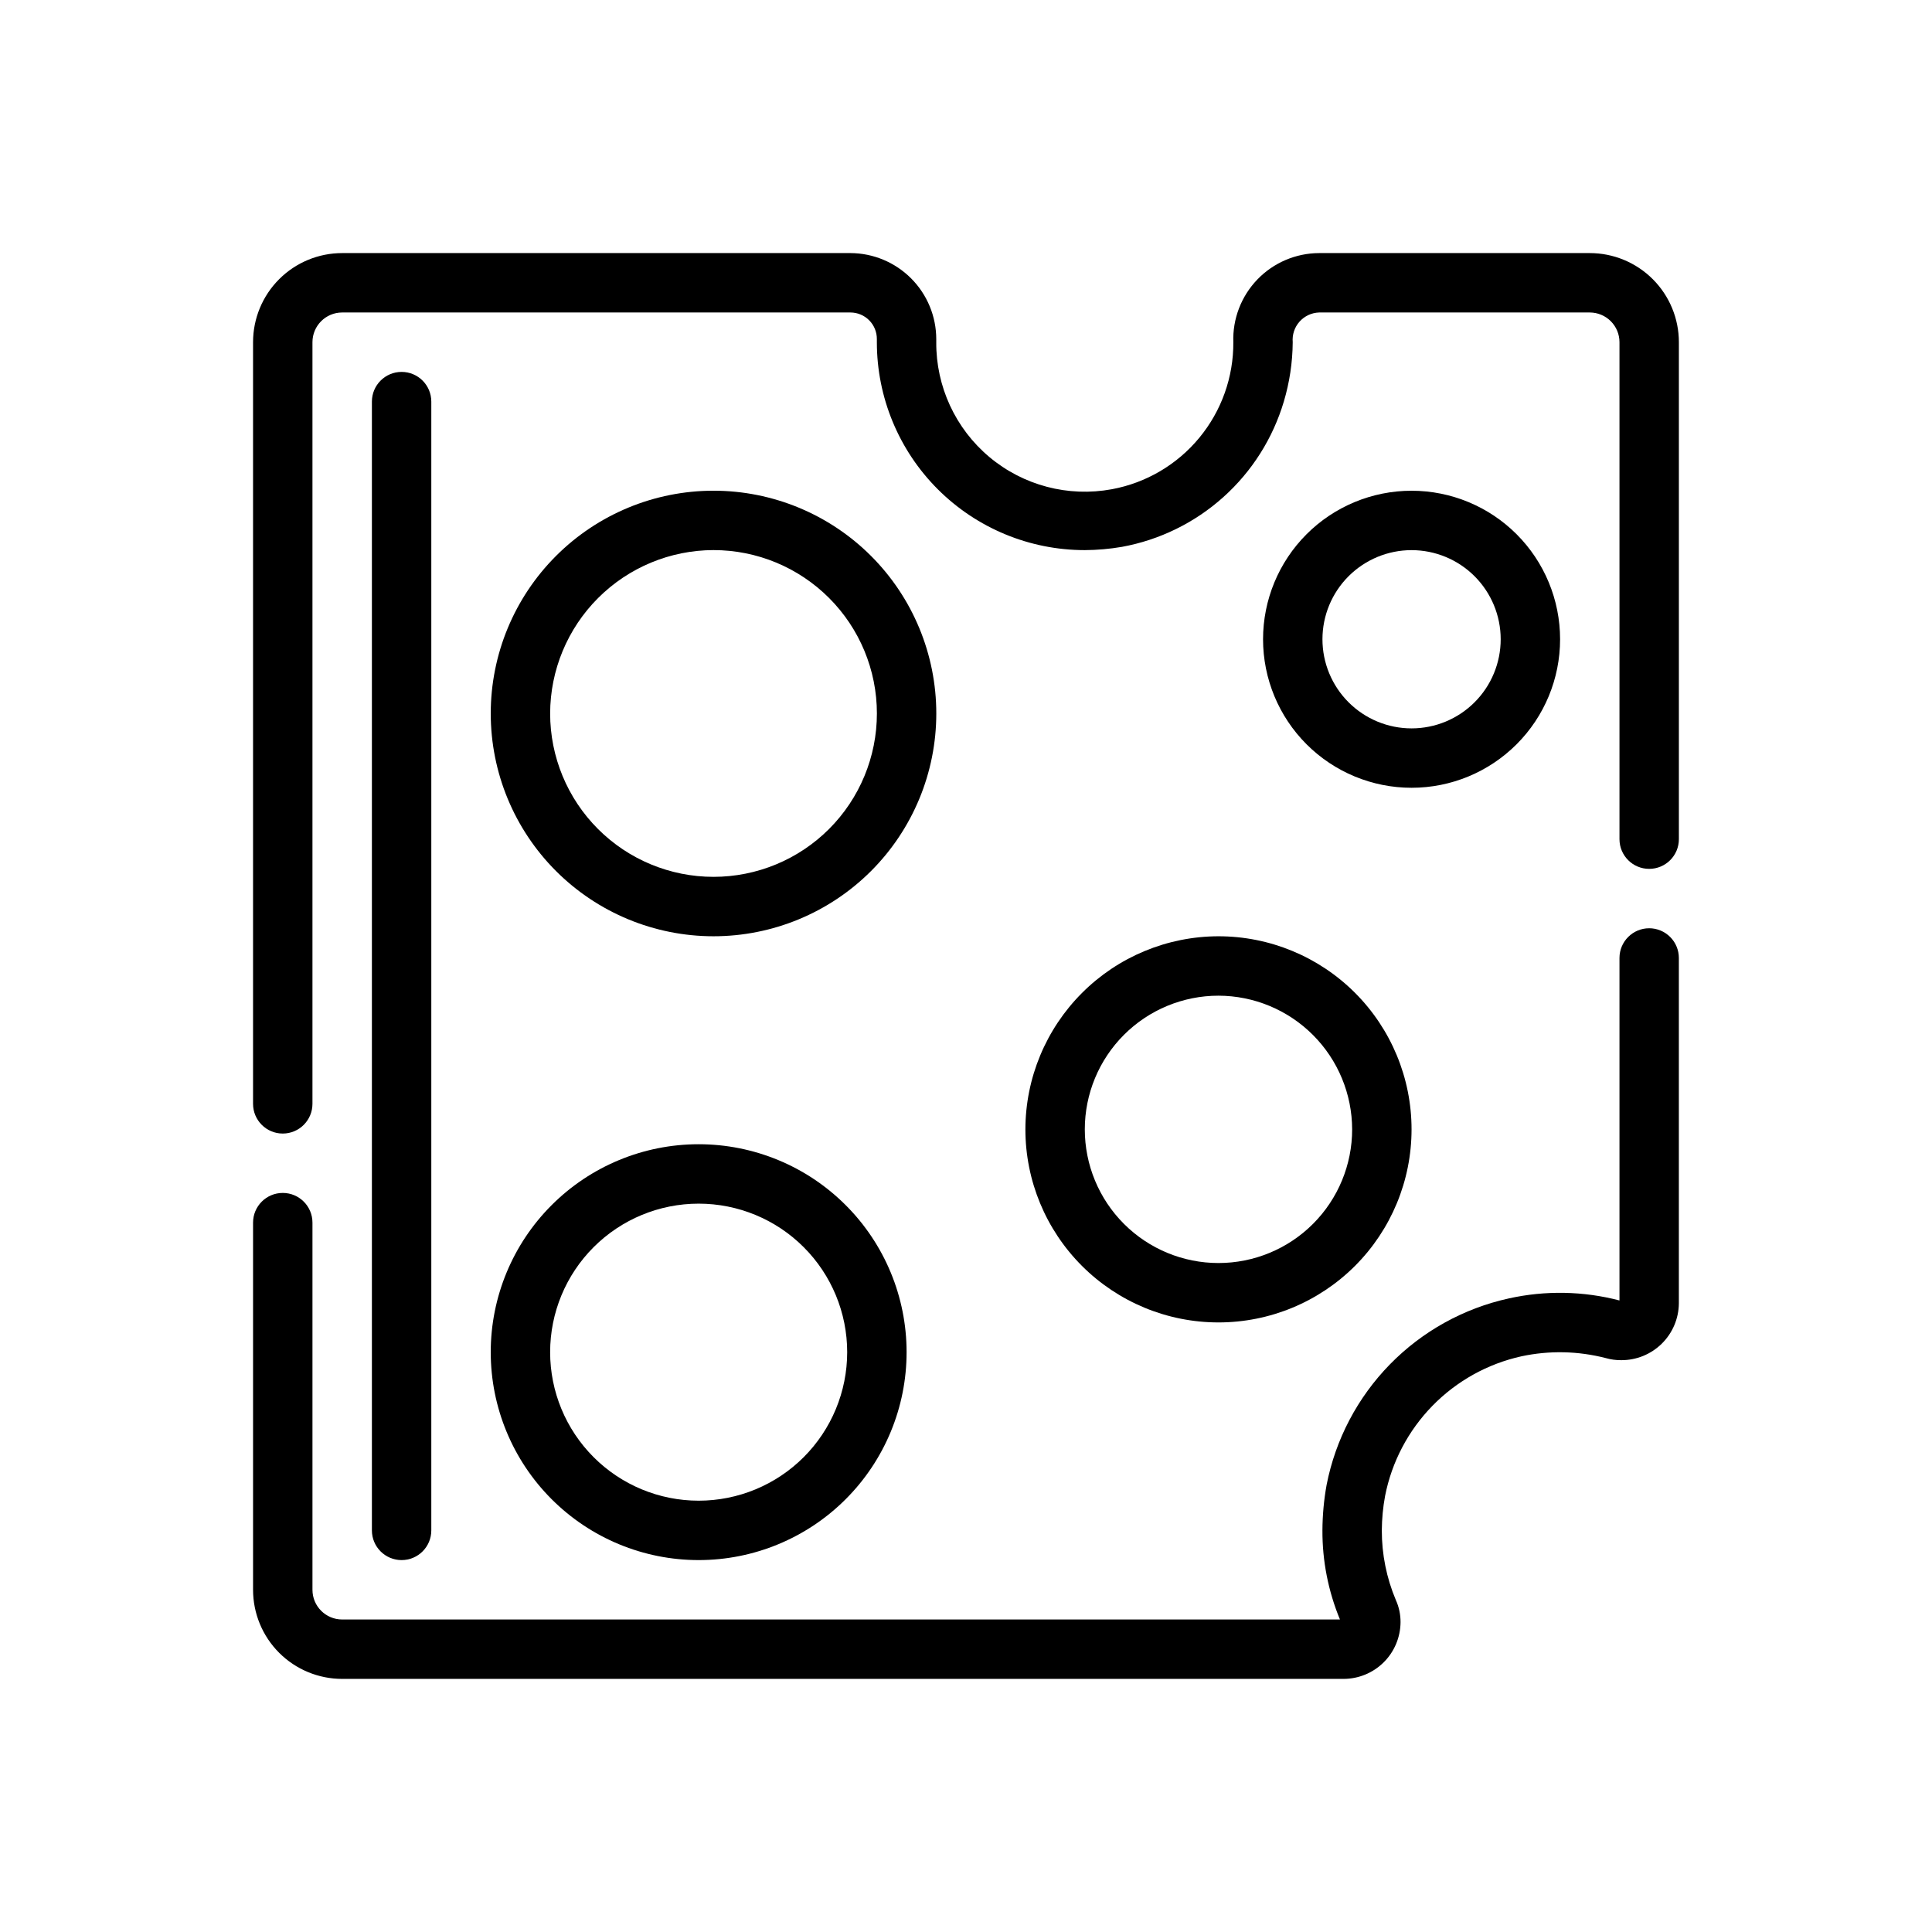<?xml version="1.0" encoding="UTF-8"?>
<!-- Uploaded to: ICON Repo, www.iconrepo.com, Generator: ICON Repo Mixer Tools -->
<svg fill="#000000" width="800px" height="800px" version="1.1" viewBox="144 144 512 512" xmlns="http://www.w3.org/2000/svg">
 <g>
  <path d="m333.09 392.12c15.66 0 30.676-6.219 41.75-17.289 11.07-11.074 17.289-26.09 17.289-41.75 0-15.656-6.219-30.676-17.289-41.746-11.074-11.074-26.09-17.293-41.75-17.293-15.656 0-30.676 6.219-41.746 17.293-11.074 11.07-17.293 26.09-17.293 41.746 0 15.66 6.219 30.676 17.293 41.75 11.07 11.07 26.09 17.289 41.746 17.289zm0-102.34c11.484 0 22.496 4.562 30.617 12.684 8.117 8.117 12.68 19.129 12.68 30.613 0 11.484-4.562 22.496-12.68 30.617-8.121 8.117-19.133 12.68-30.617 12.68-11.484 0-22.496-4.562-30.613-12.68-8.121-8.121-12.684-19.133-12.684-30.617 0.023-11.477 4.59-22.477 12.707-30.59 8.113-8.117 19.113-12.684 30.59-12.707z"/>
  <path d="m557.44 313.41c0-10.438-4.144-20.449-11.527-27.832-7.383-7.383-17.391-11.527-27.832-11.527-10.438 0-20.449 4.144-27.832 11.527-7.379 7.383-11.527 17.395-11.527 27.832s4.148 20.449 11.527 27.832c7.383 7.383 17.395 11.527 27.832 11.527 10.441 0 20.449-4.144 27.832-11.527 7.383-7.383 11.527-17.395 11.527-27.832zm-62.977 0c0-6.262 2.488-12.27 6.918-16.699 4.43-4.43 10.438-6.918 16.699-6.918 6.266 0 12.27 2.488 16.699 6.918 4.43 4.43 6.918 10.438 6.918 16.699s-2.488 12.27-6.918 16.699c-4.43 4.43-10.434 6.918-16.699 6.918-6.262 0-12.27-2.488-16.699-6.918-4.43-4.43-6.918-10.438-6.918-16.699z"/>
  <path d="m415.74 443.29c0 13.574 5.391 26.586 14.988 36.184 9.594 9.594 22.609 14.984 36.18 14.984 13.57 0 26.586-5.391 36.184-14.984 9.594-9.598 14.984-22.609 14.984-36.184 0-13.57-5.391-26.582-14.984-36.18-9.598-9.598-22.613-14.988-36.184-14.988-13.562 0.023-26.566 5.418-36.156 15.012-9.594 9.59-14.992 22.594-15.012 36.156zm86.594 0c0 9.398-3.734 18.406-10.375 25.051-6.644 6.644-15.656 10.375-25.051 10.375-9.395 0-18.406-3.731-25.047-10.375-6.644-6.644-10.375-15.652-10.375-25.051 0-9.395 3.731-18.402 10.375-25.047 6.641-6.644 15.652-10.375 25.047-10.375 9.391 0.02 18.387 3.758 25.027 10.398 6.637 6.637 10.375 15.637 10.398 25.023z"/>
  <path d="m329.15 557.44c14.617 0 28.633-5.805 38.965-16.137 10.336-10.336 16.141-24.352 16.141-38.965 0-14.617-5.805-28.633-16.141-38.965-10.332-10.336-24.348-16.141-38.965-16.141-14.613 0-28.629 5.805-38.961 16.141-10.336 10.332-16.141 24.348-16.141 38.965 0 14.613 5.805 28.629 16.141 38.965 10.332 10.332 24.348 16.137 38.961 16.137zm0-94.465v0.004c10.441 0 20.453 4.144 27.832 11.527 7.383 7.379 11.531 17.391 11.531 27.832 0 10.438-4.148 20.449-11.531 27.832-7.379 7.379-17.391 11.527-27.832 11.527-10.438 0-20.449-4.148-27.828-11.527-7.383-7.383-11.531-17.395-11.531-27.832 0-10.441 4.148-20.453 11.531-27.832 7.379-7.383 17.391-11.527 27.828-11.527z"/>
  <path d="m581.05 390c-4.348 0-7.871 3.527-7.871 7.875v90.762c-9.578-2.504-19.617-2.691-29.285-0.551-12 2.629-22.969 8.707-31.559 17.492-8.586 8.785-14.418 19.887-16.773 31.945-0.715 3.977-1.086 8.004-1.105 12.043-0.035 8.102 1.547 16.133 4.644 23.617h-264.42c-4.348 0-7.875-3.523-7.875-7.871v-97.301c0-4.348-3.523-7.871-7.871-7.871s-7.871 3.523-7.871 7.871v97.301c0 6.262 2.488 12.27 6.918 16.699 4.426 4.426 10.434 6.914 16.699 6.914h265.36c3.996 0 7.828-1.582 10.66-4.398 2.832-2.816 4.434-6.641 4.457-10.637 0.012-2.035-0.418-4.051-1.262-5.902-2.453-5.832-3.711-12.094-3.699-18.422 0.02-3.062 0.309-6.117 0.867-9.133 1.77-9.012 6.133-17.312 12.551-23.883 6.418-6.57 14.613-11.129 23.582-13.113 7.387-1.582 15.039-1.418 22.355 0.473 1.328 0.379 2.707 0.566 4.094 0.551 4.016 0.02 7.875-1.551 10.738-4.367 2.859-2.816 4.492-6.652 4.531-10.668v-91.551c0-2.09-0.828-4.094-2.305-5.566-1.477-1.477-3.477-2.309-5.566-2.309z"/>
  <path d="m565.31 211.07h-71.715c-6.18 0.016-12.09 2.539-16.375 6.988-4.289 4.453-6.59 10.453-6.375 16.629 0.062 9.238-3.133 18.207-9.02 25.332-5.883 7.125-14.09 11.953-23.18 13.633-11.543 2.137-23.438-0.988-32.438-8.527-8.996-7.539-14.164-18.699-14.086-30.438v-0.789c0-6.039-2.394-11.836-6.656-16.113-4.266-4.281-10.051-6.695-16.094-6.715h-134.69c-6.266 0-12.273 2.488-16.699 6.918-4.43 4.426-6.918 10.434-6.918 16.699v201.84c0 4.348 3.523 7.875 7.871 7.875s7.871-3.527 7.871-7.875v-201.84c0-4.348 3.527-7.875 7.875-7.875h134.69c1.875 0 3.668 0.75 4.984 2.082s2.043 3.133 2.023 5.004v0.789c0 14.613 5.805 28.629 16.141 38.965 10.332 10.332 24.348 16.137 38.965 16.137 3.297-0.016 6.586-0.309 9.84-0.863 10.008-1.832 19.312-6.398 26.883-13.191 7.574-6.793 13.117-15.555 16.02-25.305 1.523-5.109 2.32-10.41 2.359-15.742-0.172-1.988 0.48-3.961 1.805-5.449 1.328-1.488 3.207-2.367 5.203-2.426h71.715c2.086 0 4.09 0.832 5.566 2.309 1.477 1.477 2.305 3.477 2.305 5.566v131.7c0 4.348 3.523 7.871 7.871 7.871 4.348 0 7.871-3.523 7.871-7.871v-131.7c0-6.266-2.488-12.273-6.914-16.699-4.43-4.43-10.438-6.918-16.699-6.918z"/>
  <path d="m258.3 549.57v-299.14c0-4.348-3.523-7.871-7.871-7.871-4.348 0-7.871 3.523-7.871 7.871v299.14c0 4.348 3.523 7.871 7.871 7.871 4.348 0 7.871-3.523 7.871-7.871z"/>
 </g>
</svg>